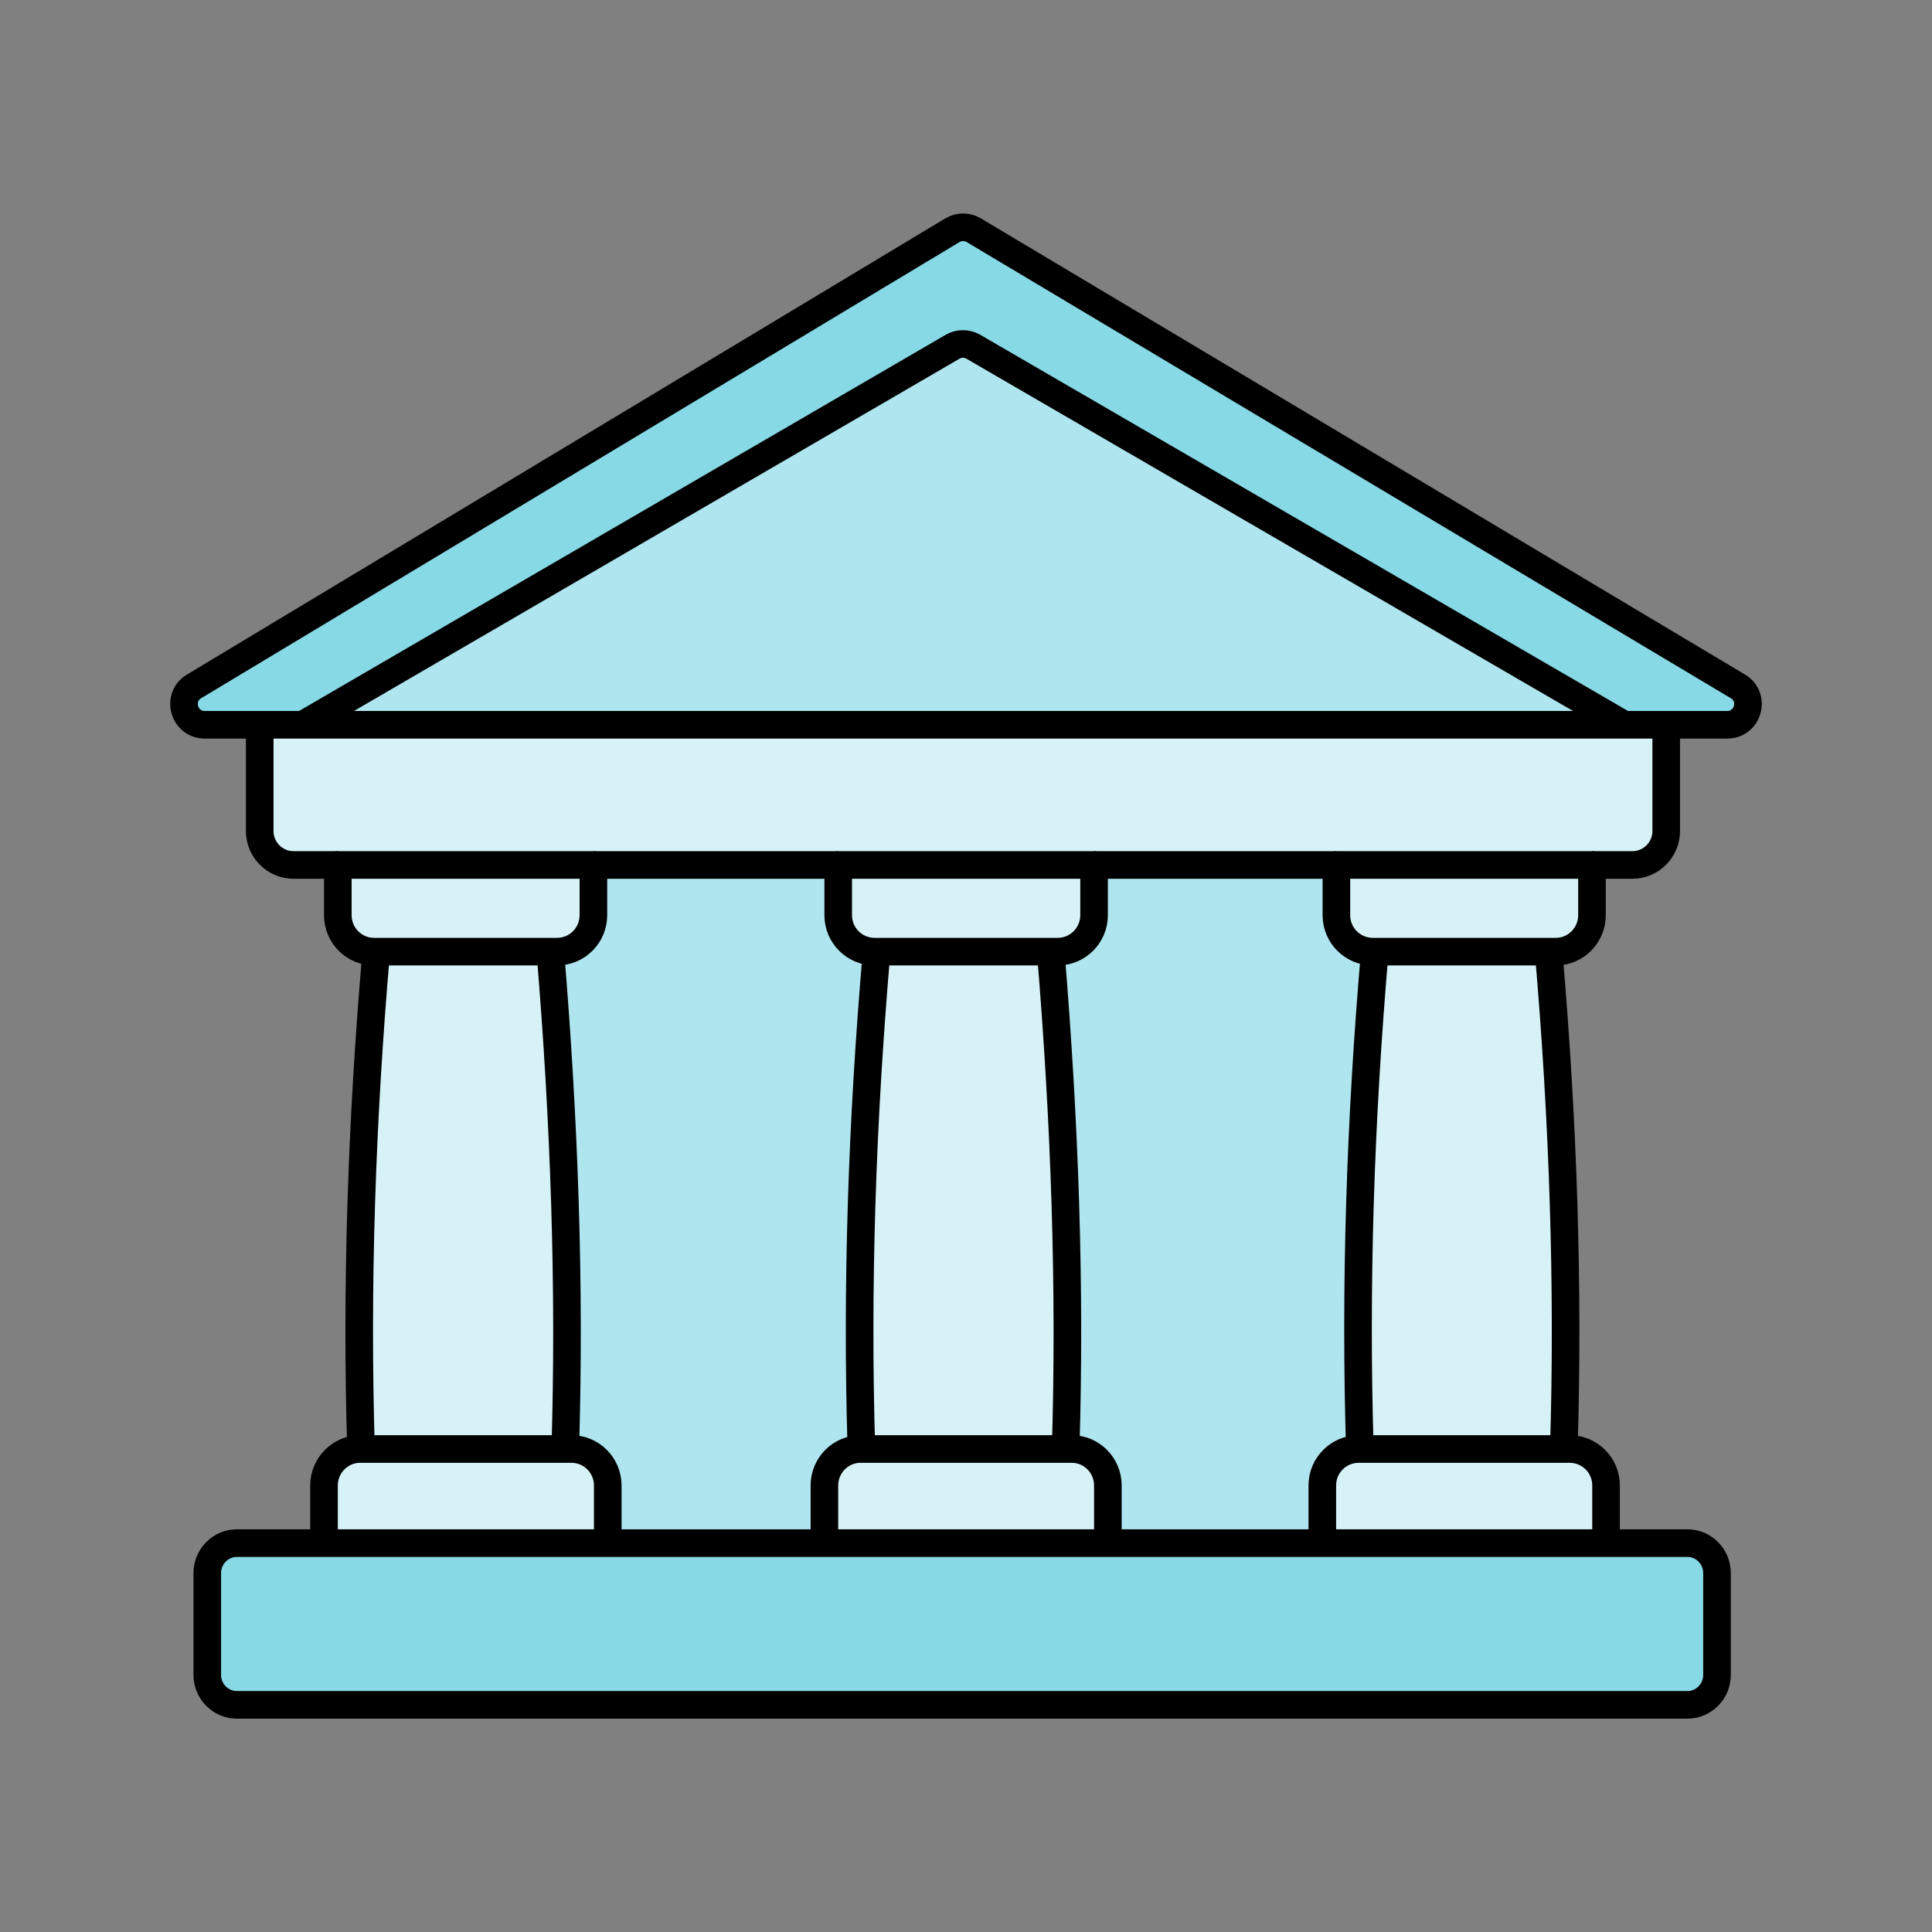 <svg xmlns="http://www.w3.org/2000/svg" id="repere" viewBox="0 0 70 70"><rect x="0" y="0" width="70" height="70" fill="#808080" stroke="none"/><g><path d="M7.52,56.99c0-.59.48-1.08,1.07-1.08h52.56c.59,0,1.07.49,1.07,1.08v3.7c0,.59-.48,1.08-1.07,1.08H8.58c-.59,0-1.07-.49-1.07-1.08v-3.7Z" fill="#87d9e5"></path><path d="M58.86,26.26H10.97l23.55-13.7c.23-.13.51-.13.74,0l23.59,13.7Z" fill="#afe5ee"></path><path d="M56.66,52.49h-7.4c-.18-5.84.01-11.85.54-18h6.31c.53,6.15.73,12.16.55,18Z" fill="#d7f2f6"></path><path d="M47.91,55.91v-2.09c0-.73.59-1.32,1.32-1.32h7.64c.73,0,1.32.59,1.32,1.32v2.09h-10.29Z" fill="#d7f2f6"></path><path d="M49.74,34.49c-.73,0-1.32-.59-1.32-1.32v-1.82h9.26v1.82c0,.73-.59,1.32-1.31,1.32h-6.63Z" fill="#d7f2f6"></path><path d="M40.14,53.82c0-.73-.59-1.32-1.31-1.32h-.22c.18-5.84-.03-11.85-.54-18h.24c.73,0,1.32-.59,1.32-1.32v-1.82h8.78v1.82c0,.73.59,1.32,1.32,1.32h.06c-.53,6.15-.72,12.16-.54,18h-.04c-.73,0-1.32.59-1.32,1.32v2.09h-7.77v-2.09Z" fill="#afe5ee"></path><path d="M31.21,52.49c-.18-5.84.03-11.85.55-18h6.31c.51,6.15.72,12.16.54,18h-7.4Z" fill="#d7f2f6"></path><path d="M39.64,33.16c0,.73-.59,1.32-1.32,1.32h-6.63c-.73,0-1.32-.59-1.32-1.32v-1.82h9.27v1.82Z" fill="#d7f2f6"></path><path d="M38.83,52.49c.72,0,1.31.59,1.31,1.32v2.09h-10.27v-2.09c0-.73.59-1.32,1.31-1.32h7.65Z" fill="#d7f2f6"></path><path d="M20.69,52.49h-.22c.18-5.84-.03-11.85-.54-18h.24c.73,0,1.32-.59,1.32-1.32v-1.82h8.86v1.82c0,.73.59,1.32,1.32,1.32h.08c-.53,6.15-.73,12.16-.55,18h-.04c-.72,0-1.31.59-1.31,1.32v2.09h-7.85v-2.09c0-.73-.59-1.32-1.32-1.32Z" fill="#afe5ee"></path><path d="M12.24,31.34h-1.61c-.68,0-1.23-.55-1.23-1.23v-3.85h50.97v3.85c0,.68-.55,1.23-1.23,1.23H12.24Z" fill="#d7f2f6"></path><path d="M20.48,52.49h-7.4c-.18-5.84.03-11.85.55-18h6.31c.51,6.15.72,12.16.54,18Z" fill="#d7f2f6"></path><path d="M21.5,33.16c0,.73-.59,1.32-1.32,1.32h-6.63c-.72,0-1.31-.59-1.31-1.32v-1.82h9.26v1.82Z" fill="#d7f2f6"></path><path d="M13.08,52.49h7.62c.73,0,1.32.59,1.32,1.32v2.09h-10.29v-2.09c0-.73.59-1.32,1.31-1.32h.04Z" fill="#d7f2f6"></path><path d="M7.03,24.87l27.48-16.53c.24-.14.53-.14.77,0l27.69,16.53c.65.39.37,1.39-.39,1.39h-3.72l-23.59-13.7c-.23-.13-.51-.13-.74,0l-23.55,13.7h-3.56c-.76,0-1.04-1-.39-1.39Z" fill="#87d9e5"></path></g><g><path d="M9.41,26.26h-1.99c-.76,0-1.04-1-.39-1.39l27.48-16.53c.24-.14.53-.14.77,0l27.69,16.53c.65.39.37,1.39-.39,1.39h-2.21" fill="none" stroke="#000" stroke-miterlimit="10"></path><path d="M10.97,26.26l23.55-13.7c.23-.13.51-.13.74,0l23.59,13.7" fill="none" stroke="#000" stroke-linejoin="round"></path><path d="M57.68,31.34h1.46c.68,0,1.23-.55,1.23-1.23v-3.85H9.41v3.85c0,.68.55,1.23,1.23,1.23h1.61" fill="none" stroke="#000" stroke-miterlimit="10"></path><line x1="39.64" y1="31.34" x2="48.42" y2="31.34" fill="none" stroke="#000" stroke-miterlimit="10"></line><line x1="21.5" y1="31.34" x2="30.36" y2="31.34" fill="none" stroke="#000" stroke-miterlimit="10"></line><path d="M21.5,31.34v1.82c0,.73-.59,1.32-1.32,1.32h-6.63c-.72,0-1.31-.59-1.31-1.32v-1.82h9.26Z" fill="none" stroke="#000" stroke-linejoin="round"></path><path d="M22.02,55.91v-2.09c0-.73-.59-1.32-1.32-1.32h-7.65c-.72,0-1.31.59-1.31,1.32v2.09" fill="none" stroke="#000" stroke-linejoin="round"></path><path d="M13.63,34.45v.04c-.53,6.15-.73,12.16-.55,18v.03" fill="none" stroke="#000" stroke-linejoin="round"></path><path d="M19.94,34.45v.04c.51,6.15.72,12.16.54,18v.03" fill="none" stroke="#000" stroke-linejoin="round"></path><path d="M39.64,31.34v1.82c0,.73-.59,1.32-1.32,1.32h-6.63c-.73,0-1.32-.59-1.32-1.32v-1.82h9.27Z" fill="none" stroke="#000" stroke-linejoin="round"></path><path d="M40.14,55.91v-2.09c0-.73-.59-1.32-1.31-1.32h-7.65c-.72,0-1.31.59-1.31,1.32v2.09" fill="none" stroke="#000" stroke-linejoin="round"></path><path d="M31.76,34.45v.04c-.53,6.15-.73,12.16-.55,18v.03" fill="none" stroke="#000" stroke-linejoin="round"></path><path d="M38.07,34.45v.04c.51,6.15.72,12.16.54,18v.03" fill="none" stroke="#000" stroke-linejoin="round"></path><path d="M57.68,31.34v1.82c0,.73-.59,1.32-1.31,1.32h-6.63c-.73,0-1.32-.59-1.32-1.32v-1.82h9.26Z" fill="none" stroke="#000" stroke-linejoin="round"></path><path d="M58.19,55.91v-2.09c0-.73-.59-1.32-1.32-1.32h-7.64c-.73,0-1.32.59-1.32,1.32v2.09" fill="none" stroke="#000" stroke-linejoin="round"></path><path d="M49.81,34.45v.04c-.53,6.15-.72,12.16-.54,18v.03" fill="none" stroke="#000" stroke-linejoin="round"></path><path d="M56.11,34.45v.04c.53,6.15.73,12.16.55,18v.03" fill="none" stroke="#000" stroke-linejoin="round"></path><path d="M58.19,55.91h2.95c.59,0,1.07.49,1.07,1.08v3.7c0,.59-.48,1.08-1.07,1.08H8.58c-.59,0-1.07-.49-1.07-1.08v-3.7c0-.59.48-1.08,1.07-1.08h49.61Z" fill="none" stroke="#000" stroke-linejoin="round"></path></g></svg>